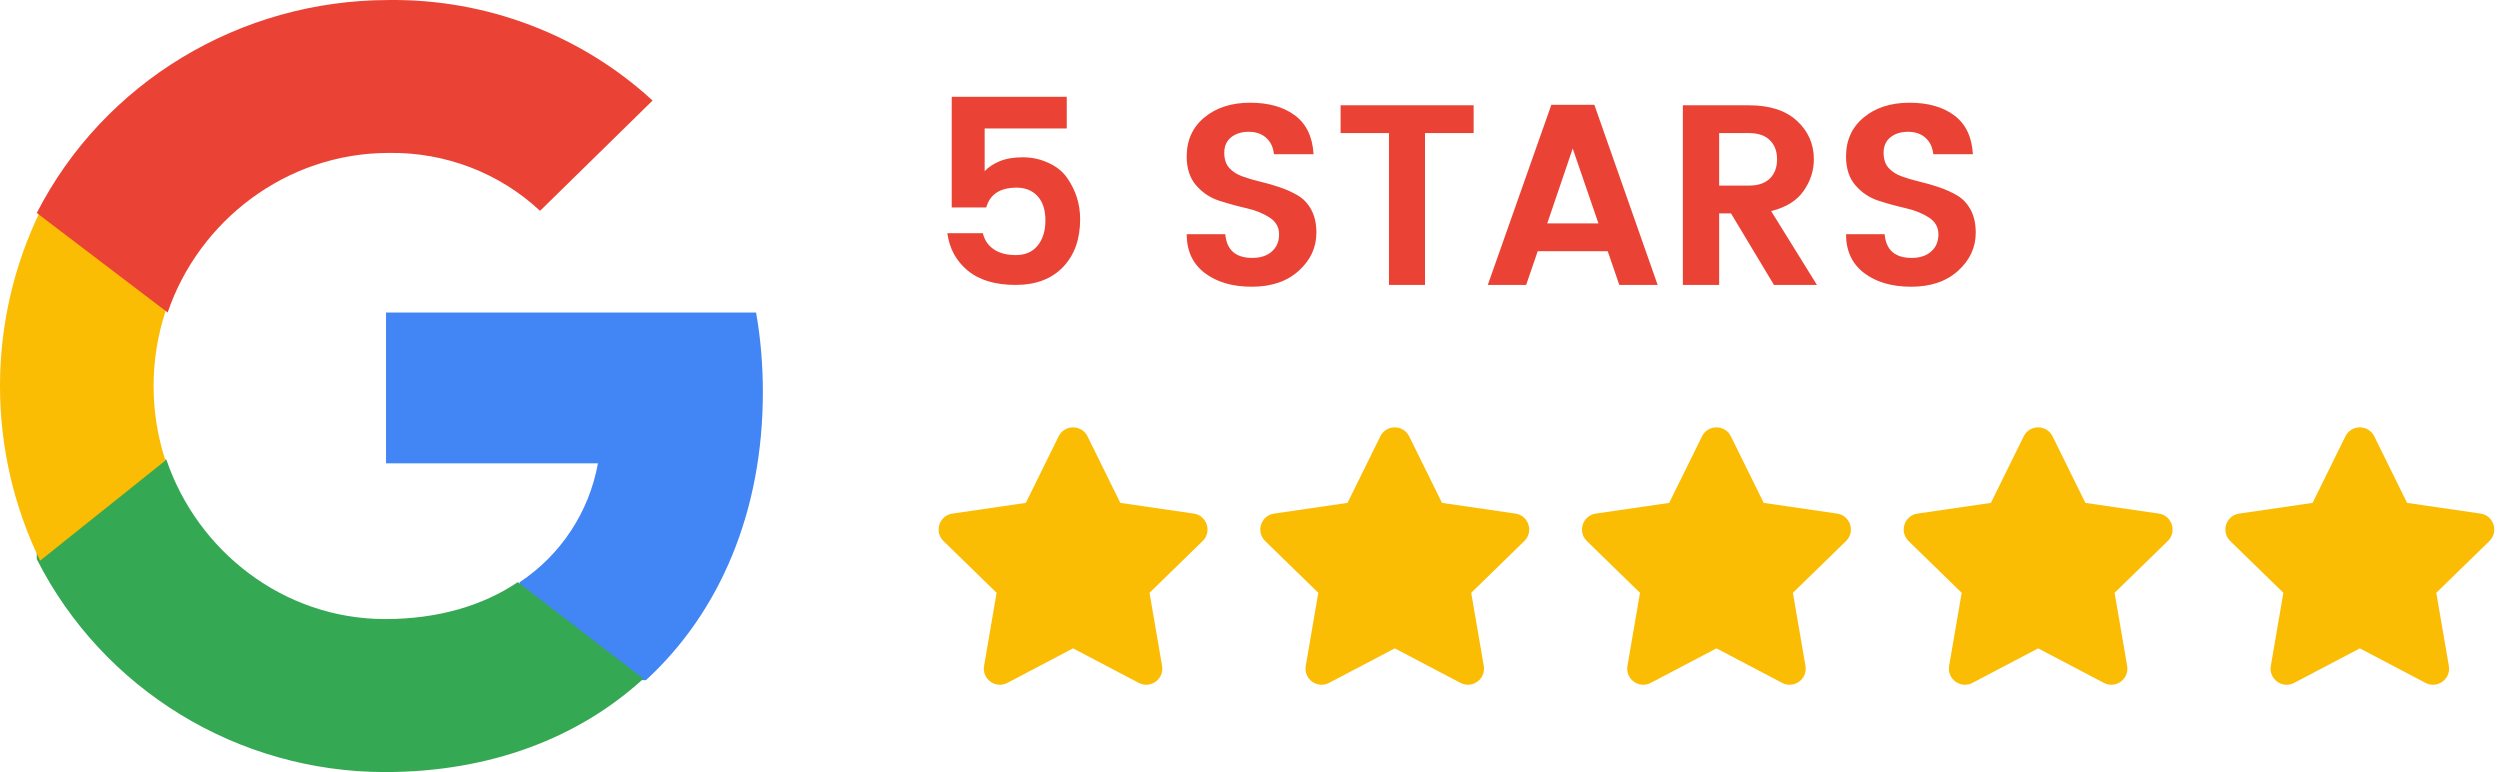 <svg xmlns="http://www.w3.org/2000/svg" xmlns:xlink="http://www.w3.org/1999/xlink" width="272px" height="84px" viewBox="0 0 272 84"><title>img-google-reviews-1</title><g id="Page-1" stroke="none" stroke-width="1" fill="none" fill-rule="evenodd"><g id="img-google-reviews-1" fill-rule="nonzero"><path d="M110.492,31 C112.695,31 114.417,30.351 115.658,29.054 C116.899,27.757 117.52,26.025 117.52,23.86 C117.52,22.217 117.053,20.724 116.12,19.38 C115.653,18.689 114.977,18.139 114.09,17.728 C113.203,17.317 112.265,17.112 111.276,17.112 C110.287,17.112 109.447,17.257 108.756,17.546 C108.065,17.835 107.524,18.195 107.132,18.624 L107.132,18.624 L107.132,13.976 L116.064,13.976 L116.064,10.532 L103.548,10.532 L103.548,22.572 L107.3,22.572 C107.711,21.135 108.812,20.416 110.604,20.416 C111.556,20.416 112.317,20.724 112.886,21.34 C113.455,21.956 113.74,22.833 113.74,23.972 C113.74,25.111 113.46,26.025 112.9,26.716 C112.34,27.407 111.551,27.752 110.534,27.752 C109.517,27.752 108.705,27.537 108.098,27.108 C107.491,26.679 107.104,26.1 106.936,25.372 L106.936,25.372 L103.072,25.372 C103.296,27.052 104.038,28.41 105.298,29.446 C106.558,30.482 108.289,31 110.492,31 Z M136.21,31.196 C138.329,31.196 140.027,30.617 141.306,29.46 C142.585,28.303 143.224,26.921 143.224,25.316 C143.224,24.345 143.042,23.519 142.678,22.838 C142.314,22.157 141.833,21.639 141.236,21.284 C140.639,20.929 139.985,20.631 139.276,20.388 C138.567,20.145 137.857,19.94 137.148,19.772 C136.439,19.604 135.785,19.413 135.188,19.198 C134.591,18.983 134.11,18.675 133.746,18.274 C133.382,17.873 133.2,17.317 133.2,16.608 C133.2,15.899 133.447,15.343 133.942,14.942 C134.437,14.541 135.076,14.34 135.86,14.34 C136.644,14.34 137.279,14.559 137.764,14.998 C138.249,15.437 138.529,16.029 138.604,16.776 L138.604,16.776 L142.916,16.776 C142.804,14.891 142.132,13.486 140.9,12.562 C139.668,11.638 138.039,11.176 136.014,11.176 C133.989,11.176 132.332,11.708 131.044,12.772 C129.756,13.836 129.112,15.255 129.112,17.028 C129.112,18.335 129.457,19.385 130.148,20.178 C130.839,20.971 131.679,21.527 132.668,21.844 C133.657,22.161 134.642,22.432 135.622,22.656 C136.602,22.88 137.437,23.216 138.128,23.664 C138.819,24.112 139.164,24.723 139.164,25.498 C139.164,26.273 138.903,26.893 138.38,27.36 C137.857,27.827 137.148,28.06 136.252,28.06 C134.441,28.06 133.461,27.201 133.312,25.484 L133.312,25.484 L129.112,25.484 C129.112,27.295 129.765,28.699 131.072,29.698 C132.379,30.697 134.091,31.196 136.21,31.196 Z M155.04,31 L155.04,14.48 L160.332,14.48 L160.332,11.456 L145.856,11.456 L145.856,14.48 L151.12,14.48 L151.12,31 L155.04,31 Z M166.044,31 L167.304,27.332 L174.92,27.332 L176.18,31 L180.352,31 L173.464,11.4 L168.788,11.4 L161.872,31 L166.044,31 Z M173.912,24.308 L168.34,24.308 L171.112,16.16 L173.912,24.308 Z M187.044,31 L187.044,23.216 L188.332,23.216 L193.008,31 L197.684,31 L192.7,22.964 C194.305,22.572 195.481,21.844 196.228,20.78 C196.975,19.716 197.348,18.568 197.348,17.336 C197.348,15.675 196.737,14.279 195.514,13.15 C194.291,12.021 192.551,11.456 190.292,11.456 L190.292,11.456 L183.096,11.456 L183.096,31 L187.044,31 Z M190.292,20.192 L187.044,20.192 L187.044,14.48 L190.292,14.48 C191.281,14.48 192.037,14.737 192.56,15.25 C193.083,15.763 193.344,16.459 193.344,17.336 C193.344,18.213 193.083,18.909 192.56,19.422 C192.037,19.935 191.281,20.192 190.292,20.192 L190.292,20.192 Z M207.946,31.196 C210.065,31.196 211.763,30.617 213.042,29.46 C214.321,28.303 214.96,26.921 214.96,25.316 C214.96,24.345 214.778,23.519 214.414,22.838 C214.05,22.157 213.569,21.639 212.972,21.284 C212.375,20.929 211.721,20.631 211.012,20.388 C210.303,20.145 209.593,19.94 208.884,19.772 C208.175,19.604 207.521,19.413 206.924,19.198 C206.327,18.983 205.846,18.675 205.482,18.274 C205.118,17.873 204.936,17.317 204.936,16.608 C204.936,15.899 205.183,15.343 205.678,14.942 C206.173,14.541 206.812,14.34 207.596,14.34 C208.38,14.34 209.015,14.559 209.5,14.998 C209.985,15.437 210.265,16.029 210.34,16.776 L210.34,16.776 L214.652,16.776 C214.54,14.891 213.868,13.486 212.636,12.562 C211.404,11.638 209.775,11.176 207.75,11.176 C205.725,11.176 204.068,11.708 202.78,12.772 C201.492,13.836 200.848,15.255 200.848,17.028 C200.848,18.335 201.193,19.385 201.884,20.178 C202.575,20.971 203.415,21.527 204.404,21.844 C205.393,22.161 206.378,22.432 207.358,22.656 C208.338,22.88 209.173,23.216 209.864,23.664 C210.555,24.112 210.9,24.723 210.9,25.498 C210.9,26.273 210.639,26.893 210.116,27.36 C209.593,27.827 208.884,28.06 207.988,28.06 C206.177,28.06 205.197,27.201 205.048,25.484 L205.048,25.484 L200.848,25.484 C200.848,27.295 201.501,28.699 202.808,29.698 C204.115,30.697 205.827,31.196 207.946,31.196 Z" id="5STARS" fill="#EA4335"></path><g id="Group-6" transform="translate(102, 46)" fill="#FBBC04"><path d="M7.602,28.298 L14.75,24.541 L21.898,28.298 C23.166,28.965 24.681,27.893 24.435,26.455 L23.068,18.498 L28.848,12.865 C29.887,11.853 29.313,10.087 27.88,9.879 L19.891,8.714 L16.32,1.473 C15.68,0.183 13.826,0.166 13.18,1.473 L9.609,8.714 L1.62,9.879 C0.187,10.087 -0.387,11.853 0.652,12.865 L6.432,18.498 L5.065,26.455 C4.819,27.893 6.334,28.97 7.602,28.298 Z" id="s"></path><path d="M77.602,28.298 L84.75,24.541 L91.898,28.298 C93.166,28.965 94.681,27.893 94.435,26.455 L93.068,18.498 L98.848,12.865 C99.887,11.853 99.313,10.087 97.88,9.879 L89.891,8.714 L86.32,1.473 C85.68,0.183 83.826,0.166 83.18,1.473 L79.609,8.714 L71.62,9.879 C70.187,10.087 69.613,11.853 70.652,12.865 L76.432,18.498 L75.065,26.455 C74.819,27.893 76.334,28.97 77.602,28.298 Z" id="s"></path><path d="M42.602,28.298 L49.75,24.541 L56.898,28.298 C58.166,28.965 59.681,27.893 59.435,26.455 L58.068,18.498 L63.848,12.865 C64.887,11.853 64.313,10.087 62.88,9.879 L54.891,8.714 L51.32,1.473 C50.68,0.183 48.826,0.166 48.18,1.473 L44.609,8.714 L36.62,9.879 C35.187,10.087 34.613,11.853 35.652,12.865 L41.432,18.498 L40.065,26.455 C39.819,27.893 41.334,28.97 42.602,28.298 Z" id="s"></path><path d="M112.602,28.298 L119.75,24.541 L126.898,28.298 C128.166,28.965 129.681,27.893 129.435,26.455 L128.068,18.498 L133.848,12.865 C134.887,11.853 134.313,10.087 132.88,9.879 L124.891,8.714 L121.32,1.473 C120.68,0.183 118.826,0.166 118.18,1.473 L114.609,8.714 L106.62,9.879 C105.187,10.087 104.613,11.853 105.652,12.865 L111.432,18.498 L110.065,26.455 C109.819,27.893 111.334,28.97 112.602,28.298 Z" id="s"></path><path d="M147.602,28.298 L154.75,24.541 L161.898,28.298 C163.166,28.965 164.681,27.893 164.435,26.455 L163.068,18.498 L168.848,12.865 C169.887,11.853 169.313,10.087 167.88,9.879 L159.891,8.714 L156.32,1.473 C155.68,0.183 153.826,0.166 153.18,1.473 L149.609,8.714 L141.62,9.879 C140.187,10.087 139.613,11.853 140.652,12.865 L146.432,18.498 L145.065,26.455 C144.819,27.893 146.334,28.97 147.602,28.298 Z" id="s"></path></g><path d="M83,42.658 C83,39.761 82.765,36.849 82.263,34 L42,34 L42,50.407 L65.057,50.407 C64.1,55.699 61.026,60.38 56.524,63.354 L56.524,74 L70.28,74 C78.357,66.579 83,55.62 83,42.658 Z" id="Path" fill="#4285F4"></path><path d="M41.892,84 C53.329,84 62.973,80.275 70,73.846 L56.336,63.337 C52.534,65.903 47.626,67.355 41.908,67.355 C30.846,67.355 21.466,59.953 18.101,50 L4,50 L4,60.834 C11.198,75.036 25.86,84 41.892,84 Z" id="Path" fill="#34A853"></path><path d="M18,50.101 C16.281,44.845 16.281,39.155 18,33.899 L18,23 L4.366,23 C-1.455,34.957 -1.455,49.043 4.366,61 L18,50.101 Z" id="Path" fill="#FBBC04"></path><path d="M42.313,16.638 C48.425,16.546 54.333,18.801 58.759,22.94 L58.759,22.94 L71,10.939 C63.249,3.803 52.962,-0.121 42.313,0.003 C26.102,0.003 11.278,8.962 4,23.172 L18.241,34 C21.628,24.037 31.128,16.638 42.313,16.638 Z" id="Path" fill="#EA4335"></path></g></g></svg>